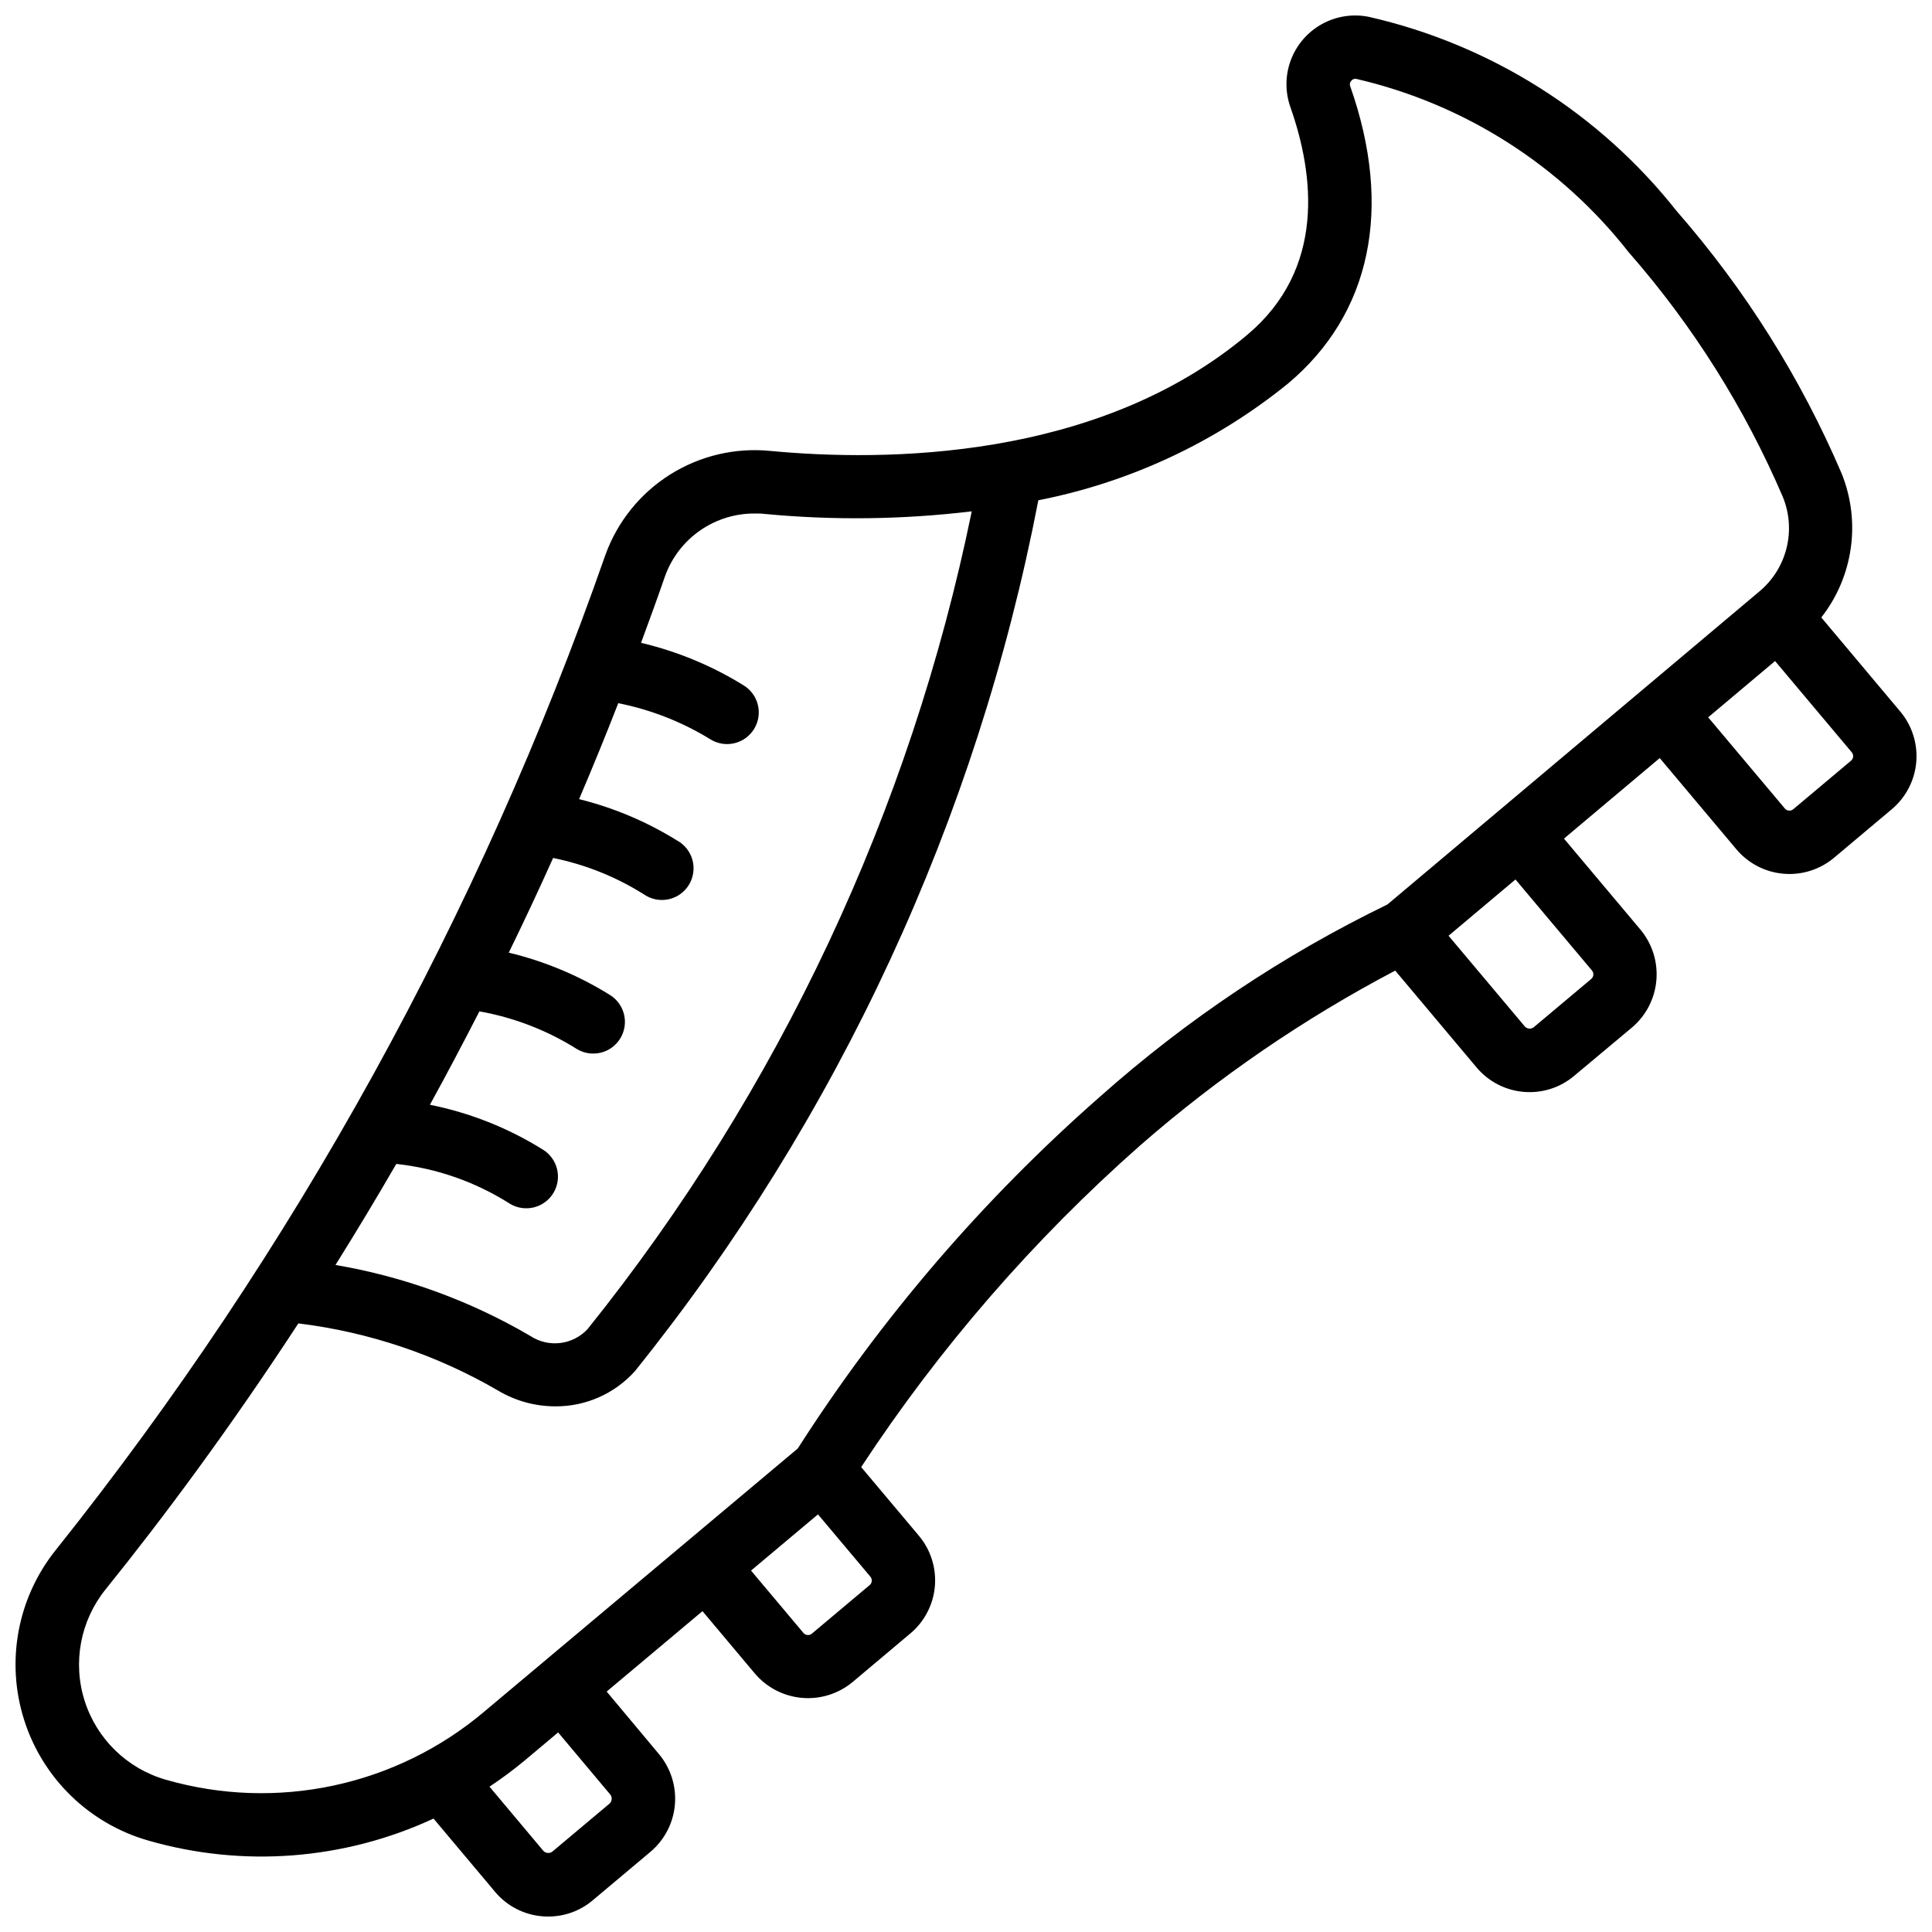 <?xml version="1.0" encoding="UTF-8"?>
<!-- Uploaded to: ICON Repo, www.iconrepo.com, Generator: ICON Repo Mixer Tools -->
<svg width="800px" height="800px" version="1.1" viewBox="144 144 512 512" xmlns="http://www.w3.org/2000/svg">
 <defs>
  <clipPath id="a">
   <path d="m148.09 148.09h503.81v503.81h-503.81z"/>
  </clipPath>
 </defs>
 <g clip-path="url(#a)">
  <path d="m604.14 369.05c3.137 3.734 7.625 6.074 12.48 6.496 4.856 0.426 9.684-1.094 13.418-4.227l15.289-12.848c3.738-3.137 6.078-7.629 6.5-12.488 0.426-4.859-1.102-9.691-4.242-13.426l-20.922-24.922c8.477-10.828 10.535-25.355 5.406-38.113-10.82-25.312-25.555-48.766-43.664-69.5-20.539-26.012-49.367-44.211-81.684-51.566-4.227-0.844-8.613-0.168-12.387 1.918-3.773 2.082-6.684 5.438-8.219 9.465-1.531 4.027-1.586 8.469-0.152 12.531 6.297 17.887 9.422 42.875-11.461 60.391-39.727 33.336-96.188 33.586-126.31 30.742-9.328-0.938-18.703 1.27-26.633 6.269-7.934 5.004-13.965 12.508-17.141 21.332-33.332 95.441-82.555 184.57-145.59 263.6-10.184 12.66-13.352 29.578-8.441 45.066 4.906 15.492 17.242 27.496 32.859 31.98 25.09 7.246 51.949 5.18 75.641-5.809l16.316 19.422h-0.004c3.133 3.734 7.629 6.066 12.488 6.473 0.547 0.043 1.082 0.066 1.629 0.066 4.301 0.004 8.469-1.52 11.754-4.297l15.301-12.848c3.731-3.141 6.062-7.633 6.484-12.492 0.422-4.859-1.102-9.684-4.234-13.422l-13.848-16.559 25.391-21.312 13.879 16.523 0.004 0.004c3.148 3.715 7.641 6.035 12.492 6.457 4.852 0.422 9.676-1.09 13.418-4.207l15.281-12.855h0.004c3.742-3.133 6.082-7.625 6.508-12.484 0.426-4.863-1.102-9.695-4.242-13.43l-15.289-18.188c20.762-31.609 45.66-60.305 74.023-85.32 20.625-17.988 43.281-33.508 67.504-46.25l21.547 25.645c3.133 3.742 7.629 6.078 12.492 6.492 0.539 0.043 1.082 0.066 1.621 0.066 4.305 0 8.469-1.527 11.758-4.309l15.34-12.828c3.715-3.152 6.035-7.641 6.453-12.496 0.422-4.852-1.094-9.676-4.211-13.418l-20.277-24.133 25.375-21.344zm30.59-25.688v0.004c0.277 0.32 0.41 0.742 0.371 1.164-0.035 0.418-0.238 0.805-0.562 1.066l-15.301 12.855c-0.32 0.273-0.742 0.406-1.16 0.367-0.422-0.039-0.812-0.242-1.082-0.566l-20.312-24.156 17.727-14.914zm-385.71 109.09c10.699 1.156 20.988 4.758 30.07 10.531 3.957 2.418 9.125 1.168 11.543-2.789 2.418-3.957 1.172-9.129-2.785-11.547-9.176-5.727-19.312-9.75-29.918-11.871 4.41-8.004 8.773-16.289 13.117-24.754h-0.004c9.152 1.629 17.906 5.004 25.777 9.949 3.957 2.426 9.125 1.188 11.551-2.766 2.426-3.953 1.188-9.125-2.766-11.551-8.27-5.141-17.312-8.918-26.777-11.195 3.992-8.156 7.91-16.52 11.754-25.09v0.004c8.508 1.727 16.633 4.977 23.984 9.598 1.895 1.336 4.258 1.828 6.527 1.363 2.273-0.465 4.25-1.852 5.465-3.824 1.215-1.977 1.559-4.367 0.953-6.602-0.609-2.238-2.117-4.125-4.164-5.215-8.004-4.965-16.738-8.648-25.879-10.914 3.543-8.297 7.004-16.77 10.379-25.426 8.668 1.719 16.957 4.977 24.477 9.613 3.961 2.41 9.129 1.148 11.535-2.812 2.41-3.961 1.152-9.129-2.812-11.539-8.387-5.191-17.559-8.992-27.164-11.258 2.168-5.879 4.324-11.754 6.391-17.758v-0.004c1.785-4.891 5.043-9.105 9.328-12.062 4.285-2.957 9.383-4.512 14.586-4.445 0.84 0 1.629 0 2.453 0.109 18.266 1.734 36.664 1.504 54.883-0.688-16.246 79.305-51.148 153.6-101.82 216.73-3.926 4.203-10.301 4.973-15.113 1.832-15.949-9.355-33.461-15.738-51.684-18.844 5.375-8.59 10.746-17.492 16.113-26.777zm56.781 167.21h-0.004c0.469 0.703 0.391 1.637-0.191 2.25l-15.301 12.848c-0.703 0.461-1.633 0.379-2.25-0.195l-14.332-17.078c3.246-2.152 6.371-4.477 9.363-6.969l8.824-7.406zm68.855-57.828-0.004-0.004c0.277 0.324 0.41 0.746 0.371 1.168-0.035 0.422-0.238 0.809-0.562 1.074l-15.289 12.848h-0.004c-0.32 0.281-0.742 0.418-1.168 0.383-0.426-0.035-0.816-0.238-1.09-0.566l-13.879-16.516 17.742-14.895zm191.23-160.64c0.562 0.676 0.473 1.684-0.203 2.25l-15.301 12.848h0.004c-0.699 0.469-1.629 0.387-2.234-0.195l-20.27-24.113 17.734-14.914zm-54.211-17.492c-27.621 13.402-53.262 30.551-76.199 50.961-30.93 27.156-57.879 58.531-80.059 93.203l-83.129 69.77h0.004c-23.363 19.715-55.02 26.465-84.391 17.996-10.207-2.938-18.27-10.789-21.477-20.914-3.207-10.129-1.133-21.188 5.523-29.469 15.457-19.18 33.023-42.824 51.121-70.535v0.004c18.656 2.281 36.652 8.332 52.898 17.785 4.602 2.75 9.863 4.199 15.223 4.195 8.027 0.047 15.691-3.344 21.059-9.309 53.926-67.07 90.633-146.31 106.92-230.81 24.234-4.746 46.938-15.352 66.125-30.895 22.051-18.473 27.91-46.492 16.535-78.805-0.207-0.492-0.105-1.059 0.258-1.449 0.301-0.406 0.805-0.609 1.301-0.531 28.613 6.609 54.102 22.816 72.215 45.93 16.969 19.363 30.773 41.281 40.902 64.949 1.738 4.293 2.066 9.023 0.938 13.516-1.125 4.492-3.652 8.508-7.211 11.465z"/>
 </g>
</svg>